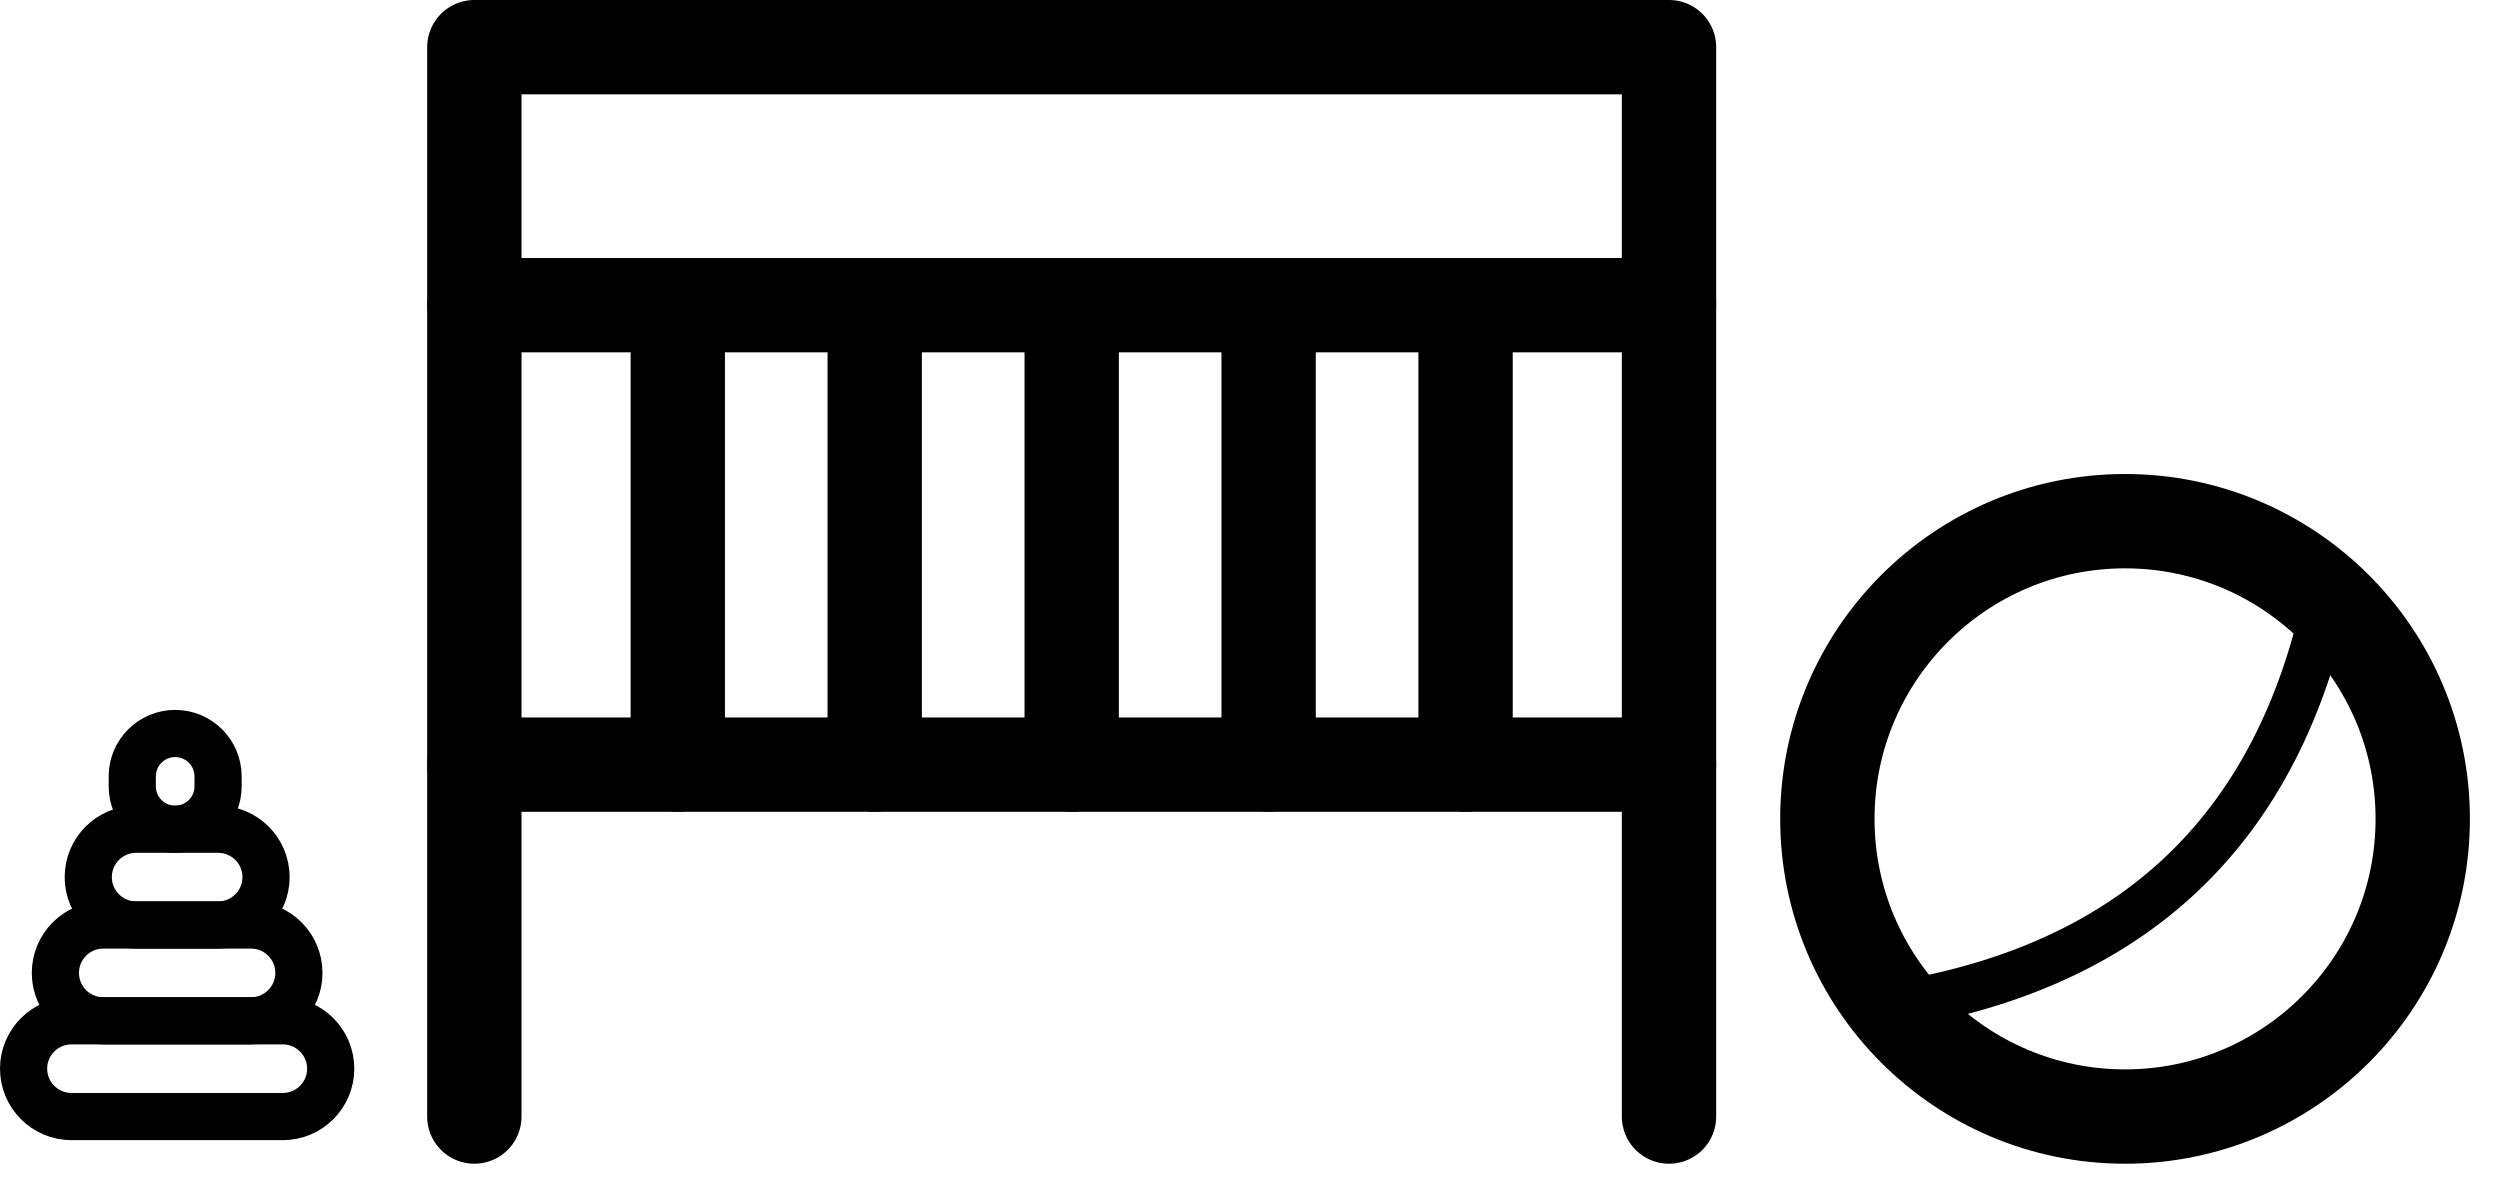 <?xml version="1.0" encoding="UTF-8"?>
<svg width="53px" height="25px" viewBox="0 0 53 25" version="1.1" xmlns="http://www.w3.org/2000/svg" xmlns:xlink="http://www.w3.org/1999/xlink">
    <!-- Generator: sketchtool 49.3 (51167) - http://www.bohemiancoding.com/sketch -->
    <title>807D050A-B05D-4987-A92D-2982DBC536B4</title>
    <desc>Created with sketchtool.</desc>
    <defs></defs>
    <g id="Symbols" stroke="none" stroke-width="1" fill="none" fill-rule="evenodd" stroke-linecap="round" stroke-linejoin="round">
        <g id="menu" transform="translate(-860, -21)" stroke="#000000">
            <g id="Group-23">
                <g transform="translate(858, 22)">
                    <g id="menu_icon_detskie" transform="translate(2, 0)">
                        <polygon id="Stroke-1" stroke-width="2" points="10.056 15.21 35.383 15.21 35.383 -3.55271368e-15 10.056 -3.55271368e-15"></polygon>
                        <polyline id="Stroke-2" stroke-width="2" points="10.056 5.469 35.383 5.469 14.104 5.469"></polyline>
                        <path d="M14.369,5.469 L14.369,15.21" id="Stroke-3" stroke-width="2"></path>
                        <path d="M22.72,5.469 L22.72,15.21" id="Stroke-4" stroke-width="2"></path>
                        <path d="M18.544,5.469 L18.544,15.21" id="Stroke-5" stroke-width="2"></path>
                        <path d="M26.895,5.469 L26.895,15.21" id="Stroke-6" stroke-width="2"></path>
                        <path d="M31.07,5.469 L31.07,15.21" id="Stroke-7" stroke-width="2"></path>
                        <path d="M10.056,15.21 L10.056,22.671" id="Stroke-8" stroke-width="2"></path>
                        <path d="M35.383,15.21 L35.383,22.671" id="Stroke-9" stroke-width="2"></path>
                        <path d="M45.051,10.049 C48.535,10.049 51.362,12.877 51.362,16.36 C51.362,19.843 48.535,22.671 45.051,22.671 C41.568,22.671 38.74,19.843 38.74,16.36 C38.74,12.877 41.568,10.049 45.051,10.049 Z" id="Stroke-10" stroke-width="2"></path>
                        <path d="M40.77,20.201 C45.351,19.273 48.297,16.522 49.332,11.64" id="Stroke-11"></path>
                        <path d="M7.011,21.656 C7.011,21.096 6.556,20.641 5.996,20.641 L1.515,20.641 C0.955,20.641 0.5,21.096 0.5,21.656 C0.5,22.216 0.955,22.671 1.515,22.671 L5.996,22.671 C6.556,22.671 7.011,22.216 7.011,21.656 Z" id="Stroke-12"></path>
                        <path d="M6.337,19.626 C6.337,19.065 5.882,18.61 5.322,18.61 L2.189,18.61 C1.629,18.61 1.174,19.065 1.174,19.626 C1.174,20.186 1.629,20.641 2.189,20.641 L5.322,20.641 C5.882,20.641 6.337,20.186 6.337,19.626 Z" id="Stroke-13"></path>
                        <path d="M5.64,17.595 C5.64,17.035 5.185,16.58 4.625,16.58 L2.886,16.58 C2.326,16.58 1.871,17.035 1.871,17.595 C1.871,18.156 2.326,18.61 2.886,18.61 L4.625,18.61 C5.185,18.61 5.64,18.156 5.64,17.595 Z" id="Stroke-14"></path>
                        <path d="M4.623,15.459 C4.623,14.957 4.215,14.55 3.713,14.55 C3.211,14.55 2.804,14.957 2.804,15.459 L2.804,15.671 C2.804,16.173 3.211,16.58 3.713,16.58 C4.215,16.58 4.623,16.173 4.623,15.671 L4.623,15.459 Z" id="Stroke-15"></path>
                    </g>
                </g>
            </g>
        </g>
    </g>
</svg>